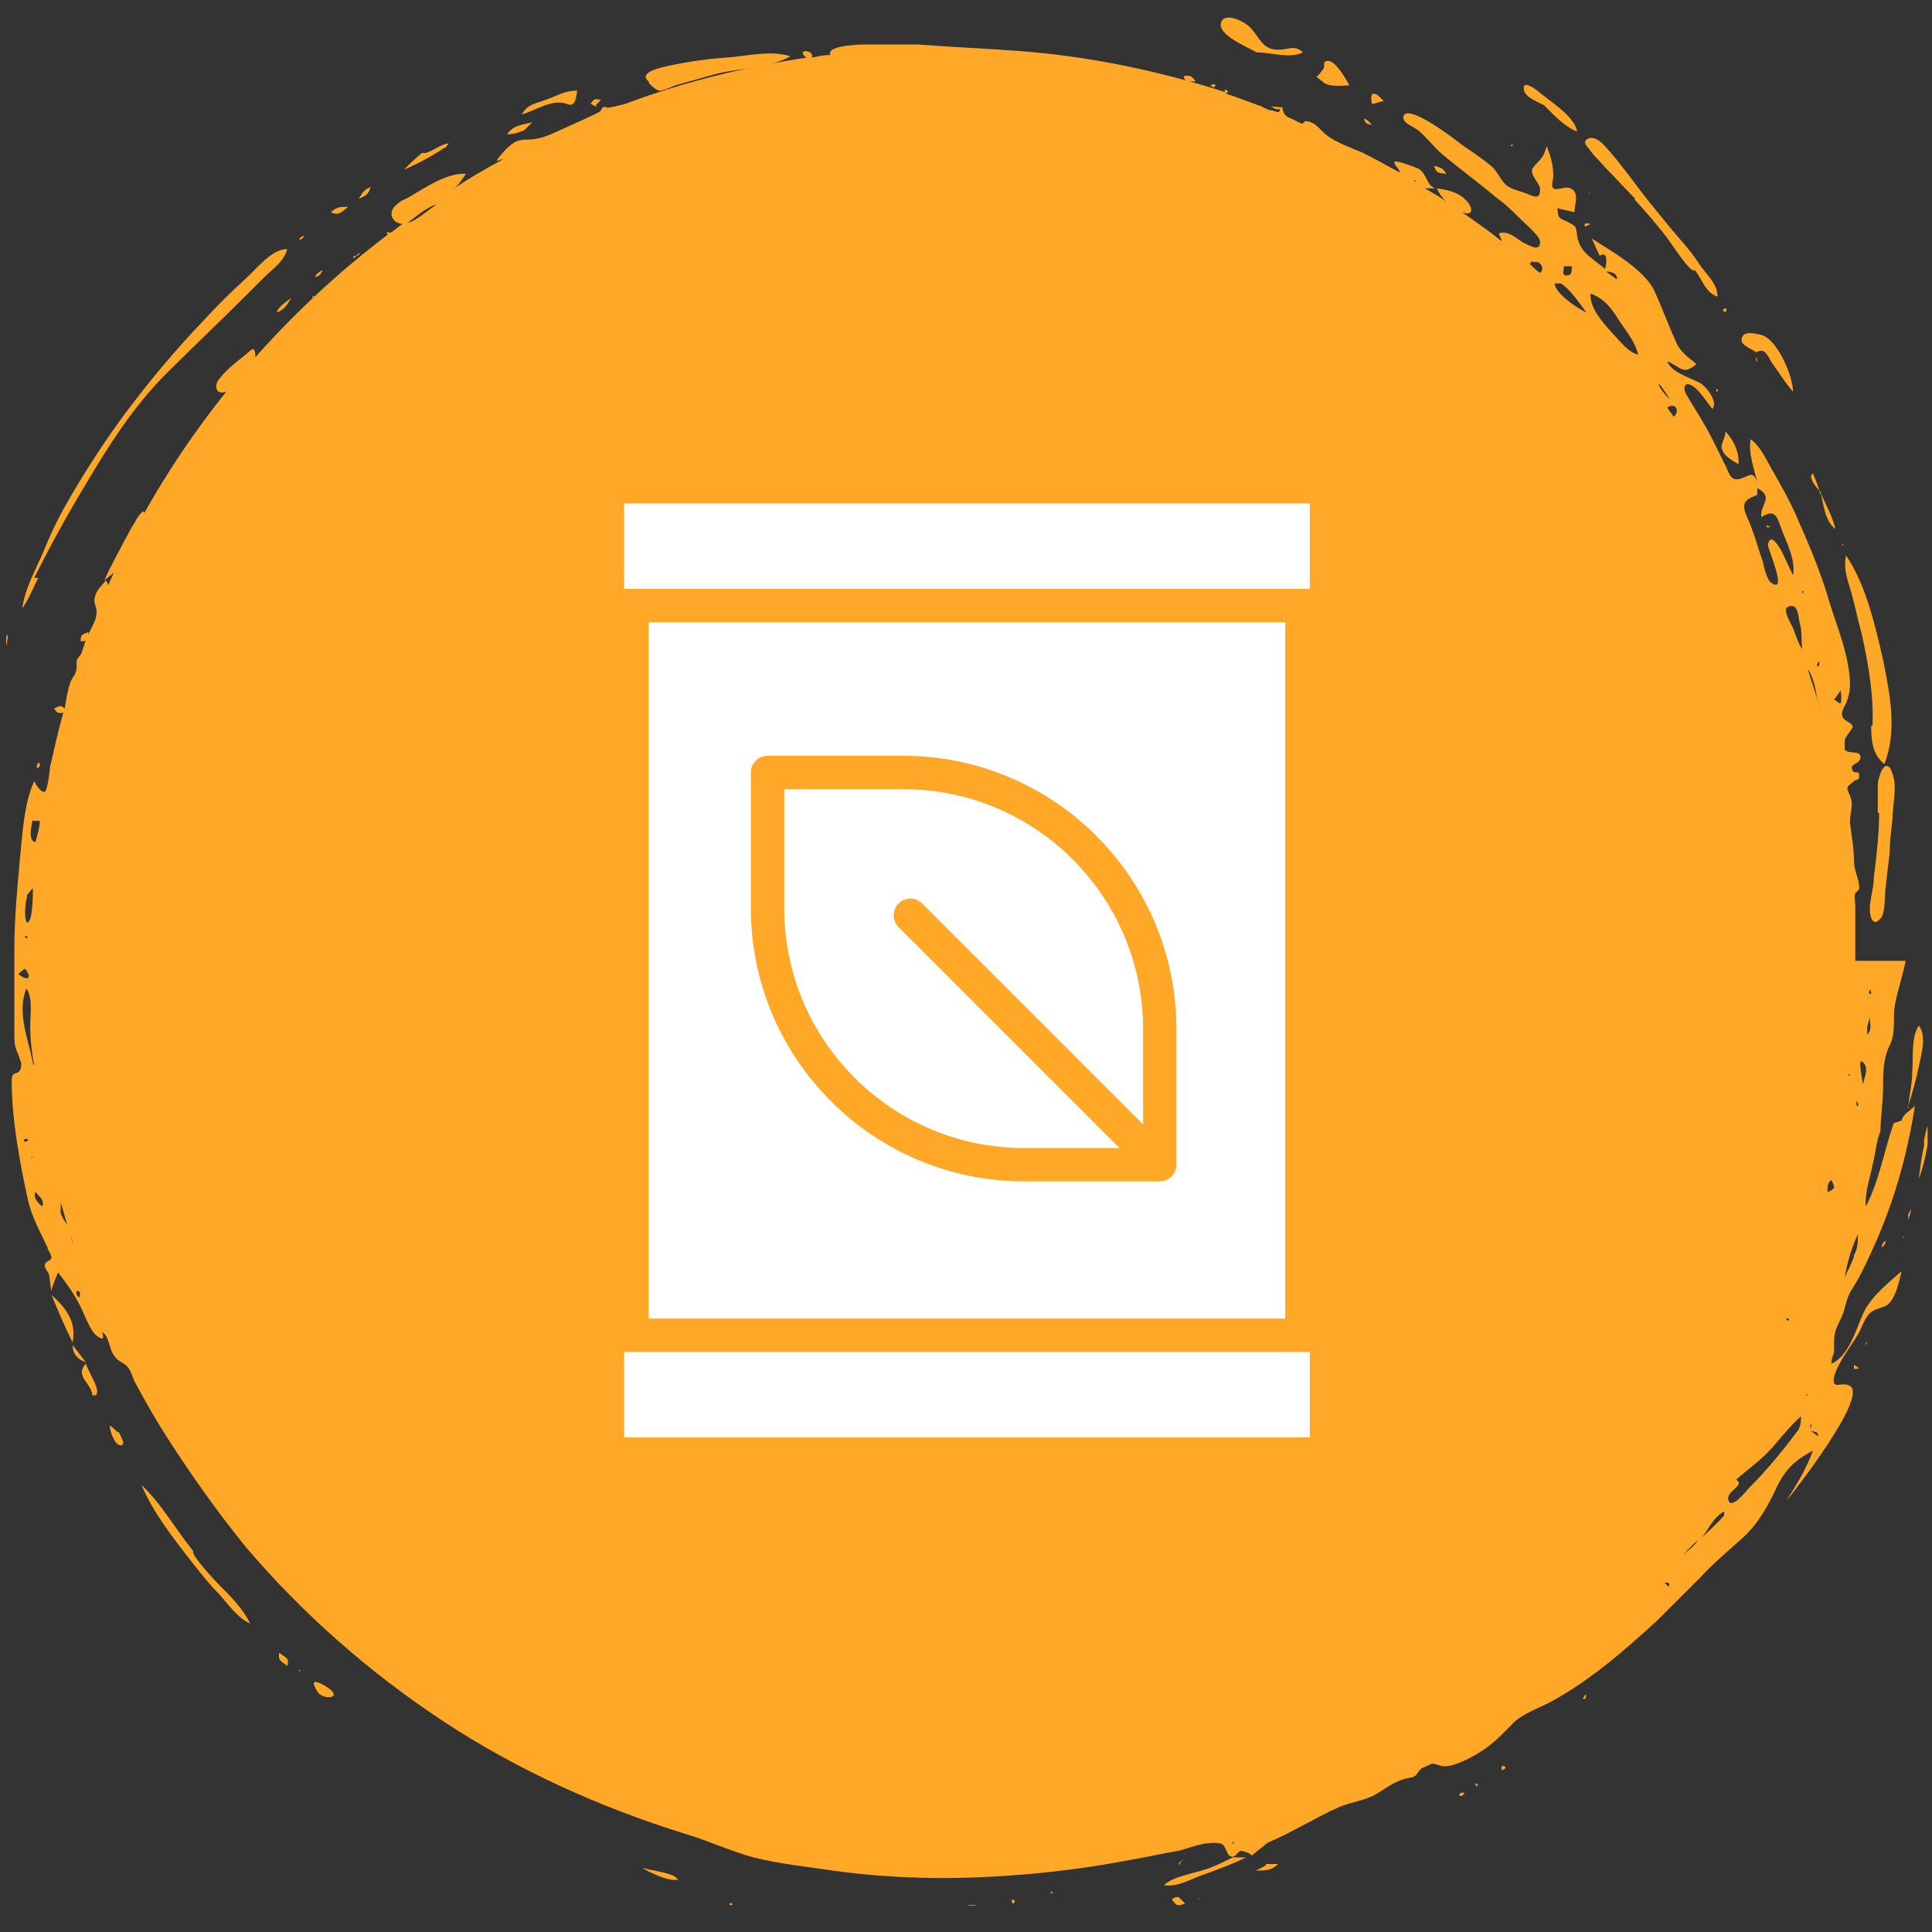 <svg width="181" height="181" viewBox="0 0 181 181" fill="none" xmlns="http://www.w3.org/2000/svg">
<rect x="0" y="0" width="181" height="181" fill="#333333" stroke="none"/>
<g clip-path="url(#clip0_6008_675)">
<path d="M177.411 105.23C176.542 107.704 176.046 110.673 174.805 113.023C174.681 111.786 175.177 110.426 175.425 109.189C175.674 108.199 175.798 106.838 176.17 105.972C176.17 104.859 176.418 103.127 176.418 101.89C176.418 100.529 176.418 99.169 177.038 97.932C177.659 96.695 177.286 95.457 177.535 94.097C177.783 92.736 178.279 91.375 178.527 90.015C176.914 90.015 175.425 90.015 173.812 90.015C173.812 88.901 173.812 87.664 173.812 86.551C173.812 85.932 173.812 85.438 173.812 84.819C173.812 84.572 173.688 83.953 173.812 83.706C173.812 83.582 174.185 83.458 174.185 83.211C174.185 82.345 173.688 81.603 173.688 80.613C173.688 79.376 173.44 78.263 173.316 77.026C173.316 76.036 173.688 75.418 173.316 74.552C172.944 73.686 172.944 73.809 173.688 73.191C173.936 72.943 174.185 73.191 174.185 72.696C174.185 72.078 173.812 72.572 173.564 72.201C173.192 71.459 174.185 71.706 174.309 70.964C174.309 70.222 173.192 70.717 172.82 70.222C172.82 69.975 172.82 69.603 172.82 69.356C172.82 69.109 173.564 68.243 173.564 68.119C173.564 67.624 172.572 67.624 172.572 66.882C172.572 66.511 172.82 66.14 172.944 65.892C173.192 65.274 173.316 64.779 173.316 64.16C173.316 61.686 172.199 58.965 171.455 56.614C170.71 54.017 169.718 51.543 168.601 49.069C167.857 47.213 166.864 45.481 165.871 43.749C165.375 42.883 164.879 41.77 164.01 41.151C163.762 42.512 164.382 43.997 164.631 45.234C164.258 43.997 163.886 44.615 163.018 44.863C162.025 45.11 162.025 44.244 161.529 43.378C160.908 42.141 160.288 40.78 159.543 39.543C159.047 38.677 158.551 37.935 158.055 37.069C157.682 36.575 157.682 35.709 158.427 36.08C159.171 36.451 159.916 37.688 160.412 38.306C161.032 37.688 159.792 36.08 159.171 35.832C158.179 35.337 156.566 34.843 156.193 33.853C157.434 34.348 157.682 35.214 158.923 34.1C158.179 33.482 157.434 32.987 157.062 32.121C156.317 30.513 155.697 28.781 154.953 27.173C153.96 25.194 150.858 23.462 149.121 22.349C149.369 22.843 149.617 23.462 149.865 23.957C150.734 23.462 150.486 24.823 150.362 25.194C149.245 24.204 148.004 23.709 147.756 22.101C147.632 21.235 147.756 21.235 146.764 20.74C145.895 20.369 146.019 20.369 145.895 19.503C146.391 19.627 146.888 19.751 147.508 19.875C147.508 19.132 148.004 18.019 147.136 17.648C146.639 17.4 145.895 17.895 145.523 17.648C145.275 17.4 145.523 16.782 145.523 16.535C145.523 15.421 145.275 14.679 144.902 13.689C144.778 14.06 144.654 14.555 144.406 14.803C144.282 15.05 143.538 15.668 143.538 15.916C143.413 16.535 144.282 17.153 144.282 17.771C144.282 18.761 143.662 18.39 143.041 18.143C142.421 17.895 141.676 17.771 141.18 17.4C140.56 16.906 140.312 16.04 139.691 15.545C138.823 14.803 137.83 14.184 136.961 13.566C136.341 13.071 131.998 9.731 131.502 10.844C131.254 11.463 132.371 11.834 132.867 12.205C133.735 12.947 134.356 13.813 135.1 14.431C136.713 15.792 138.574 17.153 140.187 18.514C141.056 19.132 141.8 19.875 142.545 20.617C142.917 20.988 144.406 22.225 144.282 22.72C144.282 23.709 143.041 22.843 142.669 22.72C141.925 22.225 141.304 21.606 140.436 21.854C140.436 22.101 140.684 22.349 140.684 22.596C139.443 21.606 138.202 20.74 136.961 19.875C138.202 20.369 137.954 19.256 137.21 18.637C136.589 18.019 135.597 17.771 134.604 17.648C134.852 18.143 135.1 18.514 135.472 18.885C134.852 18.39 134.108 18.019 133.487 17.648C133.859 17.648 134.108 17.648 134.48 17.648C133.611 17.4 133.735 16.287 132.867 15.792C132.619 15.668 130.633 14.926 130.633 15.174C130.633 15.545 131.13 15.792 131.13 16.163C130.013 15.545 128.896 14.926 127.656 14.308C126.539 13.813 125.05 13.318 124.181 12.576C123.561 12.081 123.313 11.463 122.32 11.339C122.32 11.339 122.072 11.463 122.072 11.586C121.824 11.586 121.452 11.339 121.204 11.215C120.335 10.844 120.335 10.844 120.087 9.978C119.715 10.597 119.963 10.597 119.218 10.349C118.722 10.349 118.35 9.978 117.854 9.854C116.861 9.483 115.868 9.112 114.752 8.741C115.124 8.741 115.124 8.494 114.752 8.37V8.617C108.548 6.638 102.096 5.277 95.52 4.783C92.294 4.535 89.068 4.411 85.966 4.164C84.477 4.164 82.988 4.164 81.375 4.164C81.003 4.164 77.404 4.164 77.777 5.154C77.156 5.154 76.66 5.277 76.04 5.401C76.412 4.659 74.427 4.535 75.543 5.401C69.836 6.267 64.252 7.628 58.917 9.607C58.297 9.854 57.552 9.978 56.932 10.102C56.684 9.978 56.559 9.978 56.435 10.102C56.435 10.102 56.311 10.349 56.187 10.473C55.195 10.968 53.83 11.586 52.713 12.081C51.596 12.576 50.976 12.947 49.735 13.071C48.991 13.071 48.494 13.071 47.874 13.566C47.378 13.937 46.881 14.555 46.509 15.05C46.757 15.05 46.881 14.926 47.13 14.926C45.517 15.792 44.028 16.658 42.539 17.648C43.035 17.277 43.283 16.782 43.655 16.287C41.918 16.163 39.933 17.524 38.444 18.39C38.072 18.637 37.576 18.761 37.203 19.132C36.335 19.751 36.583 20.864 37.7 20.988C37.328 21.235 37.079 21.483 36.707 21.73C36.335 21.977 36.583 21.73 36.335 21.73C36.087 21.977 36.335 21.854 36.335 21.977C27.029 29.029 19.212 37.935 13.505 48.079C13.505 47.46 12.636 48.821 12.636 48.945C12.264 49.44 12.016 50.058 11.643 50.677C11.023 51.914 10.279 53.151 9.782 54.388C10.03 54.14 10.403 53.893 10.651 53.646C10.527 54.017 10.279 54.388 10.155 54.883C10.155 54.759 10.03 54.511 9.906 54.388C9.534 54.883 9.038 55.254 8.914 55.872C8.666 56.491 9.162 56.986 9.038 57.48C9.038 58.223 8.293 59.212 8.045 59.955C7.921 60.326 7.797 60.697 7.673 61.068C7.673 61.315 7.177 61.686 7.177 61.934C7.177 61.934 7.177 62.429 7.177 62.552C7.177 63.171 6.68 63.542 6.556 64.037C6.308 64.779 6.184 65.645 6.06 66.387C5.688 66.016 5.564 66.14 5.067 66.387C5.316 66.758 5.44 66.882 5.936 66.758C5.44 68.49 5.067 70.222 4.695 71.83C4.695 72.078 4.447 74.057 4.199 74.18C3.827 74.304 3.33 73.438 3.206 73.191C2.214 75.294 2.09 78.386 1.841 80.737C1.593 83.458 1.345 86.18 1.345 88.901C1.345 91.499 1.345 94.221 1.345 96.818C1.345 97.561 1.345 98.055 1.717 98.797C1.841 99.292 2.09 99.54 1.965 100.035C1.717 100.9 1.097 100.158 1.097 101.272C1.097 104.859 1.841 108.818 2.586 112.281C2.958 114.013 3.703 115.25 4.447 116.858C4.447 117.106 4.819 117.477 4.819 117.848C4.695 118.219 4.199 118.095 4.199 118.59C4.199 118.838 4.447 119.085 4.571 119.332C4.695 119.827 4.695 120.446 4.819 120.941C4.943 120.322 5.191 119.827 5.44 119.209C6.308 120.322 6.929 121.188 7.549 122.425C8.045 123.415 8.666 125.394 9.658 125.394C9.658 125.27 9.658 124.899 9.534 124.775C10.279 125.146 10.155 126.384 10.775 127.126C11.023 127.497 11.519 127.621 11.892 127.992C12.264 128.363 12.388 128.981 12.636 129.476C13.629 131.332 14.621 133.064 15.738 134.795C17.971 138.259 20.329 141.599 22.934 144.815C28.27 151.124 34.598 156.691 41.546 161.268C48.494 165.845 56.187 169.309 64.128 171.783C66.237 172.401 68.347 173.391 70.58 174.009C73.062 174.628 75.543 174.875 78.025 175.247C83.36 175.989 88.82 176.112 94.155 175.741C98.001 175.494 101.972 174.999 105.818 174.257C107.307 174.009 108.92 173.638 110.409 173.391C111.402 173.144 112.518 172.649 113.635 172.649C113.883 172.649 114.255 172.649 114.503 172.772C114.876 173.02 115 173.886 115.248 173.886C115.744 174.133 115.868 173.515 116.241 173.391C116.489 173.391 117.481 173.762 117.233 173.886C117.605 173.515 118.35 173.02 118.722 172.649C121.08 171.659 123.189 170.298 125.422 169.309C126.539 168.814 128.028 168.69 129.145 167.948C130.137 167.329 130.758 166.835 131.874 166.587C132.371 166.464 132.246 166.587 132.619 166.34C132.743 166.216 132.867 165.969 133.115 165.721C133.239 165.598 133.984 165.35 134.108 165.227C134.604 165.227 134.852 165.474 135.348 165.474C136.341 165.474 137.954 164.608 138.699 164.113C139.939 163.371 140.932 162.258 141.925 161.268C142.917 160.402 144.53 159.907 145.771 159.165C149.245 157.186 152.223 154.588 155.201 151.867C156.566 150.506 157.93 149.145 159.295 147.784C160.536 146.424 161.901 145.31 163.266 144.073C164.755 142.712 165.623 141.104 166.492 139.249C167.36 137.517 168.229 136.775 169.842 135.909C169.221 137.641 168.353 139.001 167.36 140.609C167.981 139.867 175.053 130.837 173.316 129.847C172.572 129.352 171.579 130.342 171.827 128.981C172.199 127.621 173.316 126.26 174.06 125.023C174.433 124.404 174.681 123.415 175.301 122.92C175.798 122.549 176.418 122.549 176.914 122.178C177.659 121.435 177.907 120.075 178.155 119.085C176.914 120.198 175.301 121.435 174.557 123.043C173.936 124.404 173.192 127.126 171.579 127.744C171.579 127.249 171.703 127.126 171.827 126.631C171.827 126.136 171.827 126.136 171.827 125.641C171.827 124.652 172.199 124.157 172.572 123.291C172.944 122.425 172.944 121.559 173.564 120.693C174.185 119.703 174.681 118.714 175.177 117.601C177.286 113.147 178.651 108.446 179.396 103.622C179.024 103.993 178.279 104.364 178.155 104.983L177.411 105.23ZM132.619 16.906C132.619 16.906 132.619 17.153 132.495 16.906C132.495 16.782 132.495 16.906 132.619 16.906ZM175.177 92.736C175.177 92.736 175.301 92.736 175.301 93.107C175.053 93.107 175.053 93.107 175.177 92.736ZM174.929 96.2C174.929 96.2 175.053 95.705 175.177 95.334C175.177 96.076 175.425 96.323 174.929 96.942C174.929 96.695 174.929 96.447 174.929 96.2ZM173.316 100.653C173.316 100.653 173.316 100.777 173.192 100.777C173.192 100.282 173.192 100.777 173.316 100.653ZM169.718 133.435C169.718 133.435 169.718 133.682 169.594 133.806C169.594 133.558 169.594 133.435 169.718 133.435ZM167.608 123.662C167.608 123.662 167.484 123.786 167.36 123.662C167.36 123.662 167.36 123.662 167.36 123.538C167.36 123.538 167.484 123.538 167.608 123.538V123.662ZM172.447 64.779C172.447 64.779 172.572 65.397 172.447 65.892C172.199 65.892 172.075 65.645 171.827 65.521C172.075 65.274 172.199 65.026 172.447 64.655V64.779ZM170.338 61.934C170.338 61.934 170.586 62.181 170.338 62.429C170.09 62.429 170.338 62.181 170.338 61.934ZM171.083 68.366C170.586 66.511 169.966 64.532 169.346 62.676C169.842 63.294 170.09 64.532 170.214 65.274C170.462 66.263 170.834 67.253 170.959 68.366H171.083ZM168.849 55.377H168.973C168.973 55.377 168.973 55.501 168.849 55.625C168.849 55.625 168.849 55.501 168.849 55.377ZM168.601 58.346C168.849 59.089 168.725 59.955 168.849 60.82C168.477 60.326 168.229 59.46 167.981 58.841C167.733 58.346 166.988 57.109 167.484 56.862C168.477 56.367 168.477 57.852 168.601 58.346ZM164.631 46.347C164.631 46.347 164.631 45.976 164.631 45.729C166.244 46.594 164.879 47.213 165.003 48.45C166.368 47.584 166.492 48.45 166.988 49.811C167.484 51.048 168.229 52.532 167.981 53.893C167.608 53.151 167.236 52.285 166.864 51.543C166.616 51.172 165.871 49.811 165.623 51.048C165.623 51.419 167.484 55.625 165.995 54.635C165.499 54.388 165.251 53.027 165.127 52.532C164.755 51.543 164.507 50.553 164.134 49.563C163.638 48.079 162.645 47.089 164.382 46.471L164.631 46.347ZM156.814 39.049C156.814 39.049 156.442 38.554 156.193 38.183C156.938 37.688 157.434 38.43 156.814 39.049ZM155.449 35.956C155.449 35.956 156.193 36.946 156.442 37.44C156.193 37.193 155.201 36.08 155.449 35.956ZM151.478 26.183L150.486 25.441C150.486 25.441 151.603 25.441 151.478 26.183ZM149.121 27.544C150.362 28.039 150.982 28.905 151.603 29.895C152.223 30.884 153.216 31.997 153.464 33.234C152.471 32.987 151.603 31.75 150.982 31.131C149.99 30.018 148.997 28.905 148.997 27.544H149.121ZM146.515 24.946C146.515 24.946 147.012 24.946 147.26 24.946C147.26 25.441 147.26 25.812 146.764 25.812C146.267 25.812 146.515 25.317 146.515 24.946ZM146.267 26.555C147.26 27.297 147.88 28.286 148.625 29.276C147.756 28.905 145.647 27.42 145.647 26.555C145.895 26.555 146.143 26.555 146.267 26.555ZM143.662 24.575C144.282 24.328 144.778 25.194 144.282 25.565C143.91 25.317 143.662 25.07 143.289 24.699C143.289 24.699 143.538 24.575 143.538 24.451L143.662 24.575ZM38.196 20.864C39.065 20.246 39.809 19.503 40.926 19.132C40.181 19.627 38.941 20.74 38.196 20.864ZM3.082 76.902C3.082 76.902 3.578 76.902 3.703 76.902C3.827 77.149 3.33 78.881 3.33 78.881C2.586 78.881 2.958 77.149 3.082 76.778V76.902ZM2.462 83.953C2.462 83.953 2.834 83.458 3.082 83.211C3.082 83.706 3.082 86.303 2.586 86.427C2.214 86.427 2.338 84.324 2.586 83.953H2.462ZM2.586 87.788C2.586 87.788 2.586 88.035 2.338 87.788C2.338 87.664 2.462 87.664 2.586 87.788ZM1.717 91.252C1.717 91.252 2.09 90.88 2.338 90.757C3.082 91.623 2.586 91.994 1.717 91.252ZM2.462 106.962C2.462 106.962 2.214 106.962 2.214 106.838C2.338 106.591 2.586 106.715 2.71 106.838C2.71 106.838 2.71 106.838 2.586 106.838L2.462 106.962ZM2.958 108.57C2.958 108.57 2.958 108.446 2.958 108.323C3.206 108.446 2.958 108.323 2.958 108.57ZM3.082 99.54C2.586 97.189 1.593 94.839 2.462 92.612C3.082 93.355 2.834 95.086 2.834 96.076C2.834 97.313 2.958 98.55 3.206 99.787C3.206 99.787 3.206 99.787 3.082 99.663V99.54ZM3.951 113.023C3.951 113.023 2.958 112.281 3.33 111.663C3.703 112.158 4.199 112.405 3.951 113.023ZM5.688 113.271C5.688 113.271 5.688 112.9 5.688 112.652C5.936 113.395 6.06 114.013 6.308 114.755C6.06 114.384 5.564 113.766 5.688 113.271ZM7.425 121.559C7.425 121.559 7.053 121.312 7.177 120.941C7.549 120.941 7.549 121.188 7.425 121.559ZM6.68 115.869C6.68 115.869 6.804 116.363 6.929 116.611C6.804 116.363 6.68 116.116 6.68 115.869ZM115.496 172.772C115.496 172.772 115.496 172.649 115.496 172.525C115.496 172.525 115.744 172.649 115.496 172.772ZM156.317 148.65L155.945 148.279C155.945 148.279 156.566 148.155 156.317 148.65ZM157.682 145.681C157.682 145.681 158.551 144.692 159.047 144.321C158.799 144.815 158.055 145.31 157.682 145.681ZM161.529 141.97C160.908 142.712 160.164 143.331 159.419 144.073C160.04 143.331 160.536 142.094 161.529 141.599C161.529 141.723 161.529 141.846 161.529 141.97ZM168.601 133.806C167.112 135.785 165.623 137.641 163.886 139.372C163.638 139.62 162.025 141.723 161.901 140.362C161.901 139.62 163.514 139.125 162.645 138.63C163.762 137.641 165.003 136.775 165.995 135.661C166.864 134.672 167.733 133.558 168.725 132.692C168.725 133.064 168.725 133.558 168.477 133.929L168.601 133.806ZM169.221 130.713C169.221 130.713 169.221 130.466 169.346 130.713C169.346 130.837 169.346 130.713 169.221 130.713ZM170.338 134.548C170.338 134.548 169.842 134.177 169.594 134.053C169.966 134.177 170.338 134.053 170.338 134.548ZM171.827 111.292C171.827 111.292 171.455 111.663 171.207 111.663C171.207 111.168 171.207 110.797 171.579 110.549C171.703 110.797 171.827 111.044 171.827 111.292ZM173.688 117.724C173.44 118.466 173.068 119.085 172.82 119.703C173.068 118.219 173.44 116.982 174.06 115.621C174.06 116.24 174.06 116.982 173.688 117.601V117.724ZM173.936 103.622V103.127C173.936 103.127 174.309 103.622 173.936 103.622ZM174.557 101.643C174.557 101.643 173.936 98.797 174.557 99.54C175.177 100.158 174.557 101.024 174.557 101.643Z" fill="#FFA827"/>
<path d="M120.211 10.102C120.211 10.102 119.591 9.979 119.094 9.979C119.467 10.226 119.715 10.35 120.211 10.102Z" fill="#FFA827"/>
<path d="M3.206 54.14C4.695 51.171 6.308 48.202 8.045 45.357C10.155 41.77 12.512 38.059 15.614 34.966C18.096 32.492 20.577 30.142 23.059 27.668C23.679 27.049 24.175 26.554 24.796 25.936C25.54 25.193 26.657 24.451 26.905 23.338C25.416 23.338 24.051 25.193 22.934 26.183C21.57 27.42 20.205 28.781 18.964 30.142C16.358 32.863 14.001 35.708 11.768 38.677C9.658 41.522 7.673 44.615 5.936 47.708C5.191 49.068 4.571 50.429 4.075 51.666C3.33 53.398 2.338 55.13 2.09 56.985C2.71 56.119 3.082 55.13 3.578 54.14H3.206Z" fill="#FFA827"/>
<path d="M175.301 67.995C175.301 69.356 175.425 70.716 176.542 71.582C177.783 68.366 177.038 65.026 176.418 61.81C175.673 58.593 174.805 54.759 172.944 52.037C172.696 53.274 173.068 54.264 173.44 55.501C173.812 56.862 174.06 58.099 174.433 59.459C175.053 62.304 175.549 65.15 175.425 67.995H175.301Z" fill="#FFA827"/>
<path d="M60.778 7.751C60.778 7.751 61.274 8.37 61.771 8.494C62.143 8.494 63.011 8.123 63.26 7.999C64.624 7.628 65.865 7.257 67.23 6.886C69.339 6.391 72.069 6.391 74.054 5.277C72.193 4.659 69.96 5.277 67.975 5.401C66.237 5.525 64.5 5.772 62.763 6.143C62.143 6.267 59.661 6.762 60.778 7.628V7.751Z" fill="#FFA827"/>
<path d="M153.091 18.638C154.208 19.875 155.325 21.112 156.318 22.473C156.69 22.967 158.427 25.689 158.799 25.318C159.544 26.307 159.792 27.421 160.908 27.792C160.908 26.555 159.916 25.813 159.171 24.699C158.303 23.338 157.186 22.225 156.193 20.988C155.077 19.627 153.96 18.267 152.967 16.906C152.099 15.793 151.106 14.432 150.114 13.442C149.865 13.195 149.369 12.824 148.873 12.947C148.252 13.195 148.501 13.566 148.873 13.937C149.245 14.556 149.865 15.05 150.362 15.669C151.354 16.659 152.223 17.648 153.216 18.638H153.091Z" fill="#FFA827"/>
<path d="M176.046 76.16C176.046 78.139 175.798 80.242 175.549 82.221C175.549 83.211 175.177 84.2 175.177 85.19C175.177 85.809 175.425 86.922 176.17 86.056C176.666 85.561 176.542 83.829 176.666 83.087C176.79 81.974 176.914 80.86 177.038 79.871C177.038 78.881 177.162 77.891 177.286 76.902C177.286 75.541 177.783 73.686 177.286 72.449C177.038 71.583 176.542 71.459 176.17 72.449C176.046 72.82 175.922 73.191 175.922 73.562C175.922 74.428 175.922 75.294 175.922 76.16H176.046Z" fill="#FFA827"/>
<path d="M20.453 148.403C20.453 148.403 17.847 145.681 18.096 145.31C16.483 143.331 15.118 140.857 13.257 139.125C14.373 141.723 16.11 143.949 17.847 146.176C18.716 147.289 19.584 148.403 20.577 149.392C21.446 150.382 22.19 151.495 23.431 152.114C22.811 150.753 21.57 149.516 20.453 148.403Z" fill="#FFA827"/>
<path d="M117.729 4.906C119.094 4.906 120.831 5.525 122.072 4.906C121.204 4.164 120.831 4.659 119.715 4.659C118.226 4.659 117.978 3.422 117.109 2.556C116.489 1.937 114.628 1.071 114.379 2.185C114.131 3.298 116.861 4.411 117.729 4.906Z" fill="#FFA827"/>
<path d="M164.382 33.111C164.382 33.111 164.631 32.864 165.003 32.864C165.499 32.864 165.747 33.606 165.995 33.977C166.616 34.843 167.236 35.833 167.981 36.699C167.981 35.214 166.492 31.75 165.003 31.379C164.507 31.256 163.514 31.008 163.266 31.503C162.769 32.245 164.01 32.616 164.507 32.987L164.382 33.111Z" fill="#FFA827"/>
<path d="M179.768 96.076C179.024 97.189 179.272 99.045 179.148 100.406C179.148 101.519 178.899 102.509 178.775 103.622C179.148 102.385 179.52 101.148 179.768 99.911C180.016 98.674 180.512 97.066 179.768 96.076Z" fill="#FFA827"/>
<path d="M178.775 103.869C178.775 103.869 178.775 103.746 178.775 103.622C178.775 103.622 178.652 103.746 178.775 103.869Z" fill="#FFA827"/>
<path d="M23.431 32.863C22.438 33.729 21.322 34.471 20.577 35.461C20.081 35.956 20.081 37.069 21.197 36.698C21.818 36.45 22.686 35.09 23.059 34.595C23.307 34.347 23.927 33.853 23.927 33.481C23.927 33.234 23.927 32.368 23.431 32.863Z" fill="#FFA827"/>
<path d="M53.085 9.731C53.954 10.102 53.954 9.113 54.078 8.494C52.837 8.494 52.217 8.989 51.1 9.36C50.107 9.731 49.487 9.731 48.867 10.721C50.231 10.35 51.72 9.236 53.085 9.731Z" fill="#FFA827"/>
<path d="M144.654 9.854C145.523 10.72 146.515 11.833 147.756 12.328C147.508 10.844 145.151 9.483 144.034 8.493C143.538 8.122 142.545 7.504 142.793 8.493C142.917 9.112 144.158 9.607 144.654 9.854Z" fill="#FFA827"/>
<path d="M123.809 7.504C124.181 8.247 125.918 7.999 126.415 7.999C126.167 7.504 124.926 5.278 124.181 5.772C123.933 5.772 124.181 6.267 123.933 6.515C123.933 6.515 123.313 7.381 123.313 7.133C123.313 7.257 123.809 7.504 123.809 7.628V7.504Z" fill="#FFA827"/>
<path d="M115.496 174.01C115.496 174.01 114.007 174.752 113.635 174.876C112.27 175.494 110.161 175.618 109.044 176.608C110.285 176.855 111.65 175.989 112.766 175.618C114.131 175.123 115.496 174.628 116.737 174.01C116.365 174.01 115.744 174.01 115.372 174.01H115.496Z" fill="#FFA827"/>
<path d="M161.281 41.77C161.281 42.636 162.273 43.131 162.894 43.502C162.894 42.265 162.521 41.399 161.653 40.409C161.653 40.904 161.405 41.275 161.281 41.77Z" fill="#FFA827"/>
<path d="M180.264 107.333C180.016 108.323 179.892 109.436 179.768 110.426C180.513 108.447 180.761 106.22 181.009 104.117C180.761 104.983 180.14 106.591 180.264 107.333Z" fill="#FFA827"/>
<path d="M4.819 121.312C5.44 122.796 6.06 124.28 6.804 125.765C7.177 123.786 6.184 122.549 4.819 121.312Z" fill="#FFA827"/>
<path d="M41.67 13.936C41.67 13.936 41.918 13.565 42.042 13.441C41.298 13.441 40.057 14.555 39.561 14.307C38.94 14.802 38.32 15.421 37.824 15.915C39.189 15.297 40.429 14.678 41.67 13.812V13.936Z" fill="#FFA827"/>
<path d="M8.666 130.713C8.666 130.713 9.286 130.96 9.038 129.971C8.79 129.229 8.293 128.486 8.045 127.744C6.929 128.981 8.666 129.6 8.666 130.837V130.713Z" fill="#FFA827"/>
<path d="M30.627 158.051C30.627 158.051 29.511 157.309 29.387 157.68C29.387 157.927 29.759 158.546 29.883 158.67C30.627 159.288 32.116 159.041 30.627 158.051Z" fill="#FFA827"/>
<path d="M63.136 175.741C62.267 175.37 61.15 175.246 60.158 174.999C61.026 175.494 62.515 176.236 63.508 176.112C63.508 175.989 63.26 175.865 63.136 175.741Z" fill="#FFA827"/>
<path d="M0.352 59.955C-0.02 60.821 -0.144 61.687 -0.268 62.676C0.228 61.563 0.725 60.697 0.725 59.46C0.601 59.584 0.477 59.831 0.352 60.078V59.955Z" fill="#FFA827"/>
<path d="M118.598 174.752C118.598 174.752 117.978 175.123 117.605 175.246C118.474 175.246 119.218 175.246 119.715 174.628C119.218 174.628 119.094 174.628 118.598 174.628V174.752Z" fill="#FFA827"/>
<path d="M129.641 9.483C128.896 8.617 128.276 8.369 128.524 9.73C128.896 9.73 129.269 9.483 129.641 9.483Z" fill="#FFA827"/>
<path d="M171.951 49.564C171.703 48.45 171.083 47.337 170.586 46.224C170.834 47.213 170.959 48.821 171.951 49.564Z" fill="#FFA827"/>
<path d="M49.115 12.205C49.115 12.205 49.611 11.71 49.859 11.463C48.867 11.71 48.122 11.71 47.502 12.576C48.122 12.576 48.494 12.453 49.115 12.205Z" fill="#FFA827"/>
<path d="M32.612 19.38C31.744 19.38 31.62 19.38 31 19.875C31.744 20.246 31.992 19.875 32.612 19.38Z" fill="#FFA827"/>
<path d="M11.023 134.177C11.023 134.177 10.527 133.682 10.279 133.559C10.279 133.93 10.651 135.29 11.271 135.414C11.892 135.414 11.271 134.548 11.147 134.177H11.023Z" fill="#FFA827"/>
<path d="M26.16 154.835C26.037 155.577 26.285 155.577 26.905 156.072C27.153 155.33 26.781 155.33 26.16 154.835Z" fill="#FFA827"/>
<path d="M25.912 29.276C26.657 29.028 26.905 28.534 27.277 27.915C26.657 28.41 26.16 28.657 25.912 29.276Z" fill="#FFA827"/>
<path d="M110.409 177.721C110.409 177.721 109.913 177.721 109.789 177.968C110.285 178.587 110.285 178.587 111.029 178.339C110.781 178.092 110.657 177.968 110.409 177.721Z" fill="#FFA827"/>
<path d="M34.722 17.524C34.101 17.772 33.977 18.019 33.605 18.638C34.35 18.267 34.474 18.267 34.722 17.524Z" fill="#FFA827"/>
<path d="M7.549 60.078C8.293 60.078 8.169 59.954 8.293 59.212C7.673 59.459 7.549 59.459 7.549 60.078Z" fill="#FFA827"/>
<path d="M178.775 113.766C178.775 113.766 178.775 114.013 178.775 114.261C178.899 113.89 179.024 113.642 179.024 113.147C179.024 113.395 178.899 113.519 178.775 113.766Z" fill="#FFA827"/>
<path d="M55.815 9.855C55.815 9.855 56.187 9.483 56.311 9.36C55.691 9.236 55.691 9.236 55.319 9.731C55.443 9.731 55.691 9.978 55.939 9.978L55.815 9.855Z" fill="#FFA827"/>
<path d="M135.1 15.792C135.1 15.792 134.604 15.545 134.356 15.545C134.604 16.287 134.728 16.163 135.472 16.287C135.472 16.163 135.224 15.916 135.1 15.792Z" fill="#FFA827"/>
<path d="M90.557 178.463C90.557 178.463 91.177 178.587 91.549 178.463C91.177 178.463 90.929 178.463 90.557 178.463Z" fill="#FFA827"/>
<path d="M111.277 7.627C111.277 7.627 111.774 7.627 112.022 7.627C111.65 7.133 111.526 7.009 110.905 7.133C110.905 7.38 111.029 7.504 111.277 7.627Z" fill="#FFA827"/>
<path d="M176.294 116.858C176.294 116.858 176.666 116.61 176.666 116.239C176.418 116.363 176.294 116.61 176.294 116.858Z" fill="#FFA827"/>
<path d="M8.045 127.621C8.045 127.621 7.177 126.508 6.804 126.013C6.804 126.879 7.301 127.373 8.045 127.621Z" fill="#FFA827"/>
<path d="M170.462 45.976C170.462 45.976 170.09 44.863 169.842 44.368C169.346 44.616 170.09 45.605 170.462 45.976Z" fill="#FFA827"/>
<path d="M170.462 45.976C170.462 45.976 170.462 46.223 170.586 46.347C170.586 45.976 170.462 45.976 170.462 45.976Z" fill="#FFA827"/>
<path d="M30.255 25.317C30.255 25.317 29.759 25.441 29.511 25.936C29.883 25.936 30.007 25.689 30.255 25.317Z" fill="#FFA827"/>
<path d="M128.524 11.71C128.524 11.71 128.152 11.216 127.78 11.092C127.904 11.587 128.028 11.587 128.524 11.71Z" fill="#FFA827"/>
<path d="M136.713 168.196C136.713 168.196 136.961 168.443 137.21 167.948C136.961 167.948 136.713 167.948 136.713 168.196Z" fill="#FFA827"/>
<path d="M110.409 174.752C110.409 174.752 110.657 174.505 110.657 174.381C110.533 174.381 110.409 174.628 110.409 174.752Z" fill="#FFA827"/>
<path d="M173.688 127.868C173.688 127.868 173.688 128.116 173.688 128.239C174.185 128.239 174.309 128.239 173.688 127.868Z" fill="#FFA827"/>
<path d="M28.518 22.102C28.518 22.102 28.146 22.102 28.022 22.473C28.27 22.473 28.394 22.225 28.518 22.102Z" fill="#FFA827"/>
<path d="M94.775 177.968C94.775 177.968 94.775 178.215 94.899 178.339C95.147 178.215 95.147 177.968 94.775 177.968Z" fill="#FFA827"/>
<path d="M161.777 28.904C161.777 28.904 161.032 28.904 161.653 29.275C161.653 29.152 161.777 29.028 161.777 28.904Z" fill="#FFA827"/>
<path d="M174.681 126.012C174.681 126.012 174.929 125.888 174.929 125.765C174.929 125.765 174.929 125.765 174.805 125.765C174.805 125.765 174.805 125.888 174.805 126.012H174.681Z" fill="#FFA827"/>
<path d="M141.8 13.565H141.552C141.552 13.565 141.552 13.565 141.552 13.689C141.552 13.689 141.676 13.689 141.8 13.565Z" fill="#FFA827"/>
<path d="M3.454 71.954C3.454 71.954 3.827 71.954 3.703 71.459C3.454 71.459 3.454 71.706 3.454 71.954Z" fill="#FFA827"/>
<path d="M140.684 165.474C140.684 165.474 140.684 165.722 140.684 165.845C141.428 165.598 140.808 165.351 140.684 165.474Z" fill="#FFA827"/>
<path d="M138.202 167.082C138.202 167.082 138.202 167.329 138.45 167.329C138.45 166.958 138.326 167.206 138.202 167.082Z" fill="#FFA827"/>
<path d="M148.501 21.235L148.997 20.988C148.997 20.988 148.252 20.74 148.501 21.235Z" fill="#FFA827"/>
<path d="M164.63 33.853C164.63 33.853 164.63 33.605 164.506 33.481C164.506 33.729 164.506 33.853 164.63 33.853Z" fill="#FFA827"/>
<path d="M148.873 17.895V18.143C148.996 18.019 148.873 18.143 148.873 17.895Z" fill="#FFA827"/>
<path d="M178.279 115.992C178.279 115.992 178.279 115.992 178.403 115.868C178.403 115.868 178.403 115.868 178.279 115.868C178.279 115.868 178.279 115.992 178.279 116.116V115.992Z" fill="#FFA827"/>
<path d="M172.695 51.047C172.695 51.047 172.695 51.047 172.572 50.924C172.572 51.295 172.572 51.047 172.695 51.047Z" fill="#FFA827"/>
<path d="M148.501 158.794C148.501 158.794 148.377 159.041 148.252 159.165C148.625 159.165 148.501 159.165 148.625 158.794C148.625 158.794 148.501 158.794 148.377 158.794H148.501Z" fill="#FFA827"/>
<path d="M112.27 177.968C112.27 177.968 112.27 177.968 112.394 177.845C112.146 177.845 112.394 177.845 112.27 177.968Z" fill="#FFA827"/>
<path d="M68.347 178.339C68.347 178.339 68.347 178.587 68.595 178.463C68.595 178.339 68.595 178.216 68.347 178.339Z" fill="#FFA827"/>
<path d="M160.784 36.698C160.784 36.698 161.031 36.698 160.908 36.45C160.661 36.45 160.908 36.45 160.784 36.698Z" fill="#FFA827"/>
<path d="M28.022 156.567C28.022 156.567 28.27 156.567 28.022 156.443C27.898 156.443 28.022 156.443 28.022 156.567Z" fill="#FFA827"/>
<path d="M98.373 177.35C98.373 177.35 98.498 177.35 98.622 177.35C98.622 177.226 98.622 177.102 98.373 177.35Z" fill="#FFA827"/>
<path d="M34.226 23.833C34.226 23.833 33.977 23.833 33.853 23.833C34.102 24.08 34.102 24.08 34.226 23.833Z" fill="#FFA827"/>
<path d="M113.883 7.999C113.883 7.999 113.883 7.751 113.387 7.999C113.759 8.246 113.635 8.246 113.883 7.999Z" fill="#FFA827"/>
<path d="M29.511 27.791C29.511 27.791 29.387 27.668 29.262 27.791C29.262 27.791 29.262 27.791 29.262 27.915C29.262 27.915 29.262 27.915 29.387 27.791H29.511Z" fill="#FFA827"/>
<path d="M110.905 174.257C110.905 174.257 110.657 174.257 110.533 174.504C111.029 174.009 110.533 174.504 110.905 174.257Z" fill="#FFA827"/>
<path d="M33.729 23.709C33.729 23.709 33.605 23.709 33.357 23.956C33.481 23.956 33.605 23.956 33.729 23.709Z" fill="#FFA827"/>
<path d="M33.109 24.204C33.109 24.204 33.357 24.081 33.357 23.957C33.109 23.957 33.109 23.957 33.109 24.204Z" fill="#FFA827"/>
<path d="M165.747 49.316C165.747 49.316 165.623 49.316 165.499 49.192C165.499 49.192 165.499 49.192 165.499 49.316C165.499 49.44 165.747 49.44 165.871 49.316H165.747Z" fill="#FFA827"/>
</g>
<path d="M120.407 123.531V58.297H60.772V123.531H120.407ZM70.346 72.37C70.346 71.508 71.044 70.808 71.908 70.808H84.627C98.735 70.808 110.214 82.286 110.214 96.394V109.112C110.214 109.316 110.174 109.519 110.094 109.709C109.936 110.092 109.632 110.397 109.249 110.555C109.058 110.634 108.855 110.675 108.652 110.675H95.933C81.825 110.675 70.346 99.197 70.346 85.089V72.37Z" fill="white"/>
<path d="M58.471 134.664H122.708V126.656H121.969H59.21H58.471V134.664Z" fill="white"/>
<path d="M122.708 55.172V47.164H58.471V55.172H59.21H121.969H122.708Z" fill="white"/>
<path d="M95.933 107.552H104.88L84.183 86.853C83.572 86.242 83.572 85.255 84.183 84.644C84.794 84.033 85.782 84.033 86.393 84.644L107.089 105.342V96.395C107.089 84.01 97.013 73.935 84.627 73.935H73.471V85.091C73.471 97.477 83.547 107.552 95.933 107.552Z" fill="white"/>
<defs>
<clipPath id="clip0_6008_675">
<rect width="180" height="180" fill="white" transform="translate(0.589 0.914)"/>
</clipPath>
</defs>
</svg>
